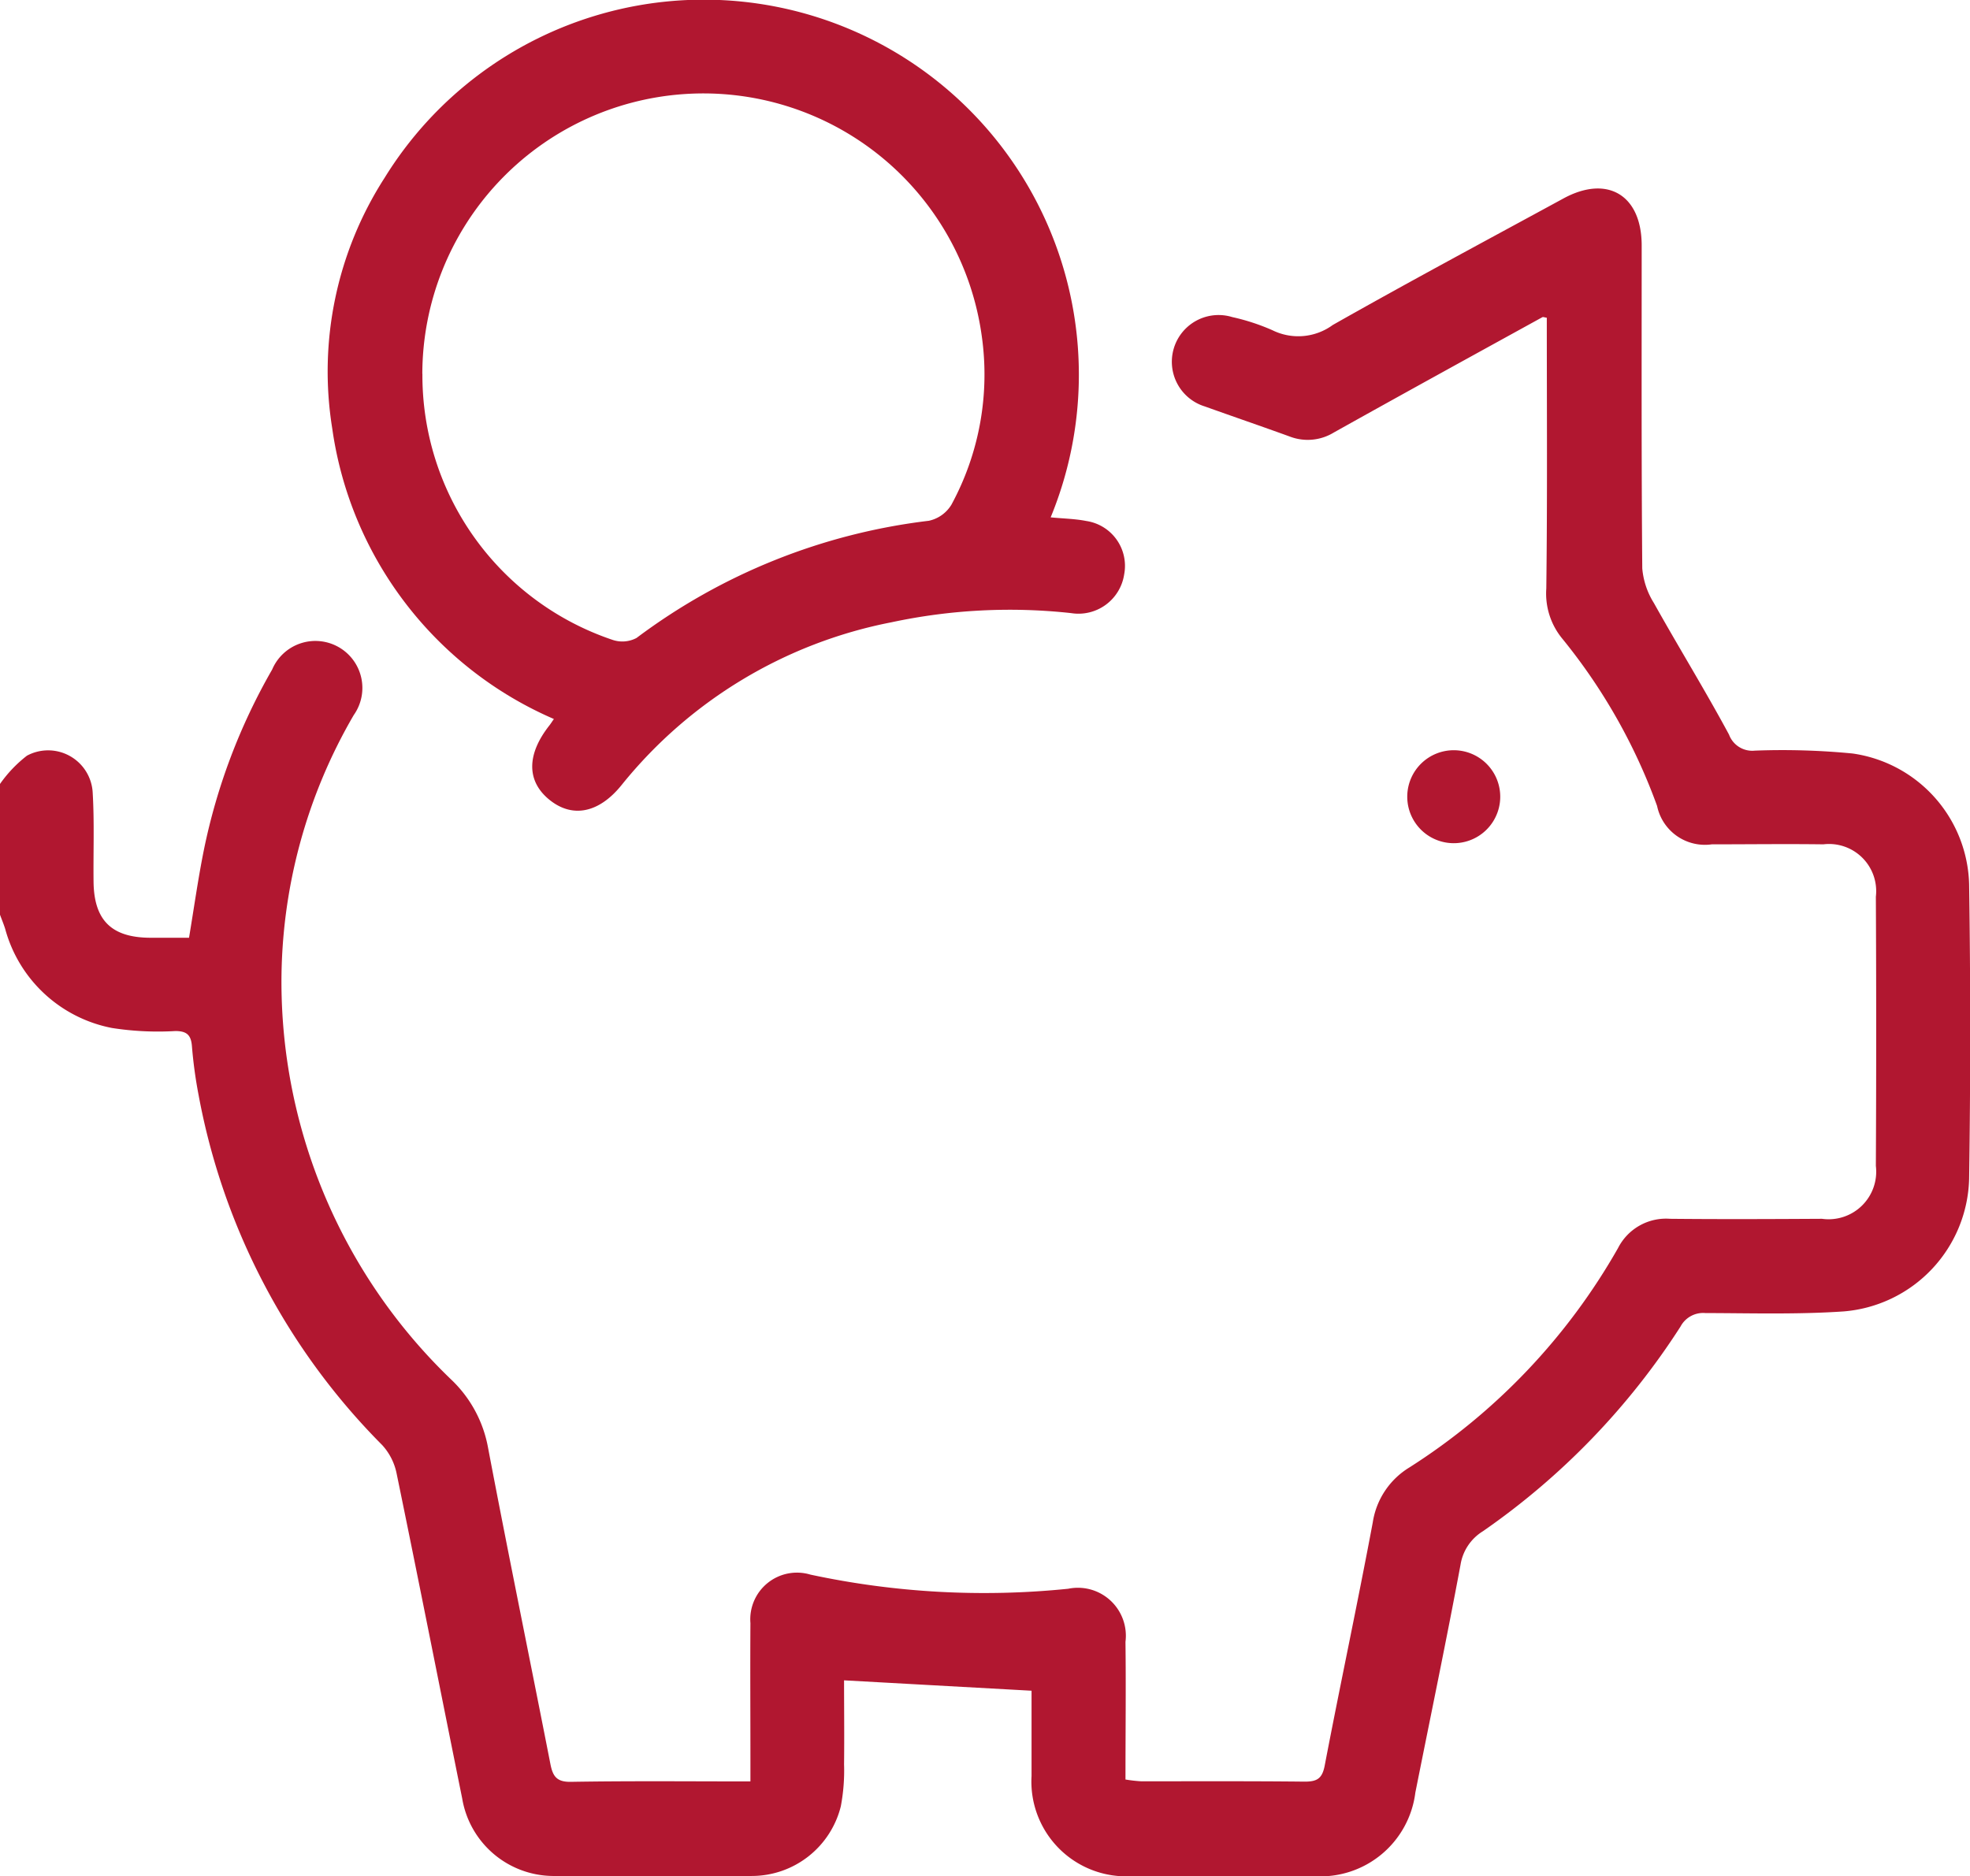 <svg xmlns="http://www.w3.org/2000/svg" xmlns:xlink="http://www.w3.org/1999/xlink" id="Grupo_1236" data-name="Grupo 1236" width="47.211" height="44.969" viewBox="0 0 47.211 44.969"><defs><clipPath id="clip-path"><rect id="Rect&#xE1;ngulo_729" data-name="Rect&#xE1;ngulo 729" width="47.211" height="44.969" fill="#b11730"></rect></clipPath></defs><g id="Grupo_1235" data-name="Grupo 1235" clip-path="url(#clip-path)"><path id="Trazado_123810" data-name="Trazado 123810" d="M0,50.911a3.108,3.108,0,0,1,.646-.678,1.07,1.07,0,0,1,1.576.9c.041.7.012,1.413.02,2.119.01.928.432,1.342,1.362,1.345.306,0,.611,0,.926,0,.12-.719.217-1.415.355-2.1a14.459,14.459,0,0,1,1.637-4.328,1.126,1.126,0,1,1,1.956,1.09,12.713,12.713,0,0,0-1.733,6.415,13.222,13.222,0,0,0,4.076,9.52,2.983,2.983,0,0,1,.873,1.615c.481,2.532,1,5.056,1.495,7.585.057.293.144.441.495.434,1.411-.024,2.823-.01,4.3-.01v-.522c0-1.091-.007-2.182,0-3.272a1.119,1.119,0,0,1,1.437-1.163A19.836,19.836,0,0,0,25.6,70.2a1.15,1.15,0,0,1,1.372,1.272c.013,1.089,0,2.178,0,3.3a3.509,3.509,0,0,0,.377.043c1.306,0,2.612-.006,3.917.008.3,0,.421-.074.481-.387.372-1.943.786-3.879,1.151-5.824a1.872,1.872,0,0,1,.879-1.32,15.013,15.013,0,0,0,5-5.259,1.289,1.289,0,0,1,1.245-.7c1.213.012,2.427.007,3.641,0a1.141,1.141,0,0,0,1.292-1.268q.016-3.226,0-6.452a1.13,1.13,0,0,0-1.259-1.255c-.891-.012-1.782,0-2.673,0a1.171,1.171,0,0,1-1.311-.92,13.755,13.755,0,0,0-2.284-4.025,1.7,1.7,0,0,1-.371-1.186c.027-2.164.012-4.328.012-6.49-.05-.007-.087-.024-.107-.013-1.666.917-3.333,1.833-4.993,2.761a1.2,1.2,0,0,1-1.057.1c-.677-.246-1.359-.479-2.037-.722a1.12,1.12,0,1,1,.657-2.142,5.124,5.124,0,0,1,.96.314,1.4,1.4,0,0,0,1.448-.125c1.828-1.036,3.682-2.028,5.529-3.033,1.052-.572,1.872-.081,1.874,1.124,0,2.581-.008,5.162.014,7.743a1.858,1.858,0,0,0,.279.831c.59,1.056,1.226,2.087,1.8,3.153a.594.594,0,0,0,.619.384,17.4,17.4,0,0,1,2.344.069,3.251,3.251,0,0,1,2.791,3.139q.052,3.525,0,7.051a3.272,3.272,0,0,1-3.008,3.182c-1.1.075-2.21.042-3.316.039a.613.613,0,0,0-.592.323,17.384,17.384,0,0,1-4.737,4.907,1.155,1.155,0,0,0-.535.8c-.341,1.825-.72,3.642-1.083,5.462a2.292,2.292,0,0,1-2.42,2.005q-2.189.006-4.378,0a2.271,2.271,0,0,1-2.4-2.4c0-.688,0-1.376,0-2.045l-4.493-.249c0,.644.008,1.329,0,2.014a4.611,4.611,0,0,1-.078,1.006,2.2,2.2,0,0,1-2.122,1.669c-1.6.024-3.2.027-4.793,0a2.224,2.224,0,0,1-2.159-1.86c-.526-2.6-1.039-5.205-1.574-7.8a1.423,1.423,0,0,0-.344-.669,16.027,16.027,0,0,1-4.4-8.395A10.83,10.83,0,0,1,4.6,57.2c-.02-.27-.122-.368-.4-.367a7.135,7.135,0,0,1-1.514-.073A3.3,3.3,0,0,1,.123,54.38c-.036-.113-.082-.223-.123-.335V50.911" transform="translate(0 -32.121)" fill="#b11730"></path><path id="Trazado_123811" data-name="Trazado 123811" d="M81.12,12.4c.306.03.585.034.853.087a1.087,1.087,0,0,1,.909,1.278,1.108,1.108,0,0,1-1.272.93,13.527,13.527,0,0,0-4.306.22A11,11,0,0,0,70.85,18.8c-.545.686-1.187.819-1.742.369s-.544-1.093,0-1.783c.028-.036.053-.075.107-.153a8.948,8.948,0,0,1-5.313-6.971,8.575,8.575,0,0,1,1.256-6A8.988,8.988,0,0,1,81.12,12.4M66.064,8.961a6.692,6.692,0,0,0,4.556,6.375.728.728,0,0,0,.575-.045A14.54,14.54,0,0,1,78.2,12.482a.837.837,0,0,0,.542-.386,6.543,6.543,0,0,0,.726-4.048,6.735,6.735,0,0,0-13.406.913" transform="translate(-55.941 0)" fill="#b11730"></path><path id="Trazado_123812" data-name="Trazado 123812" d="M276.073,147.261a1.114,1.114,0,1,1-2.228-.039,1.114,1.114,0,0,1,2.228.039" transform="translate(-240.12 -128.146)" fill="#b11730"></path></g></svg>
